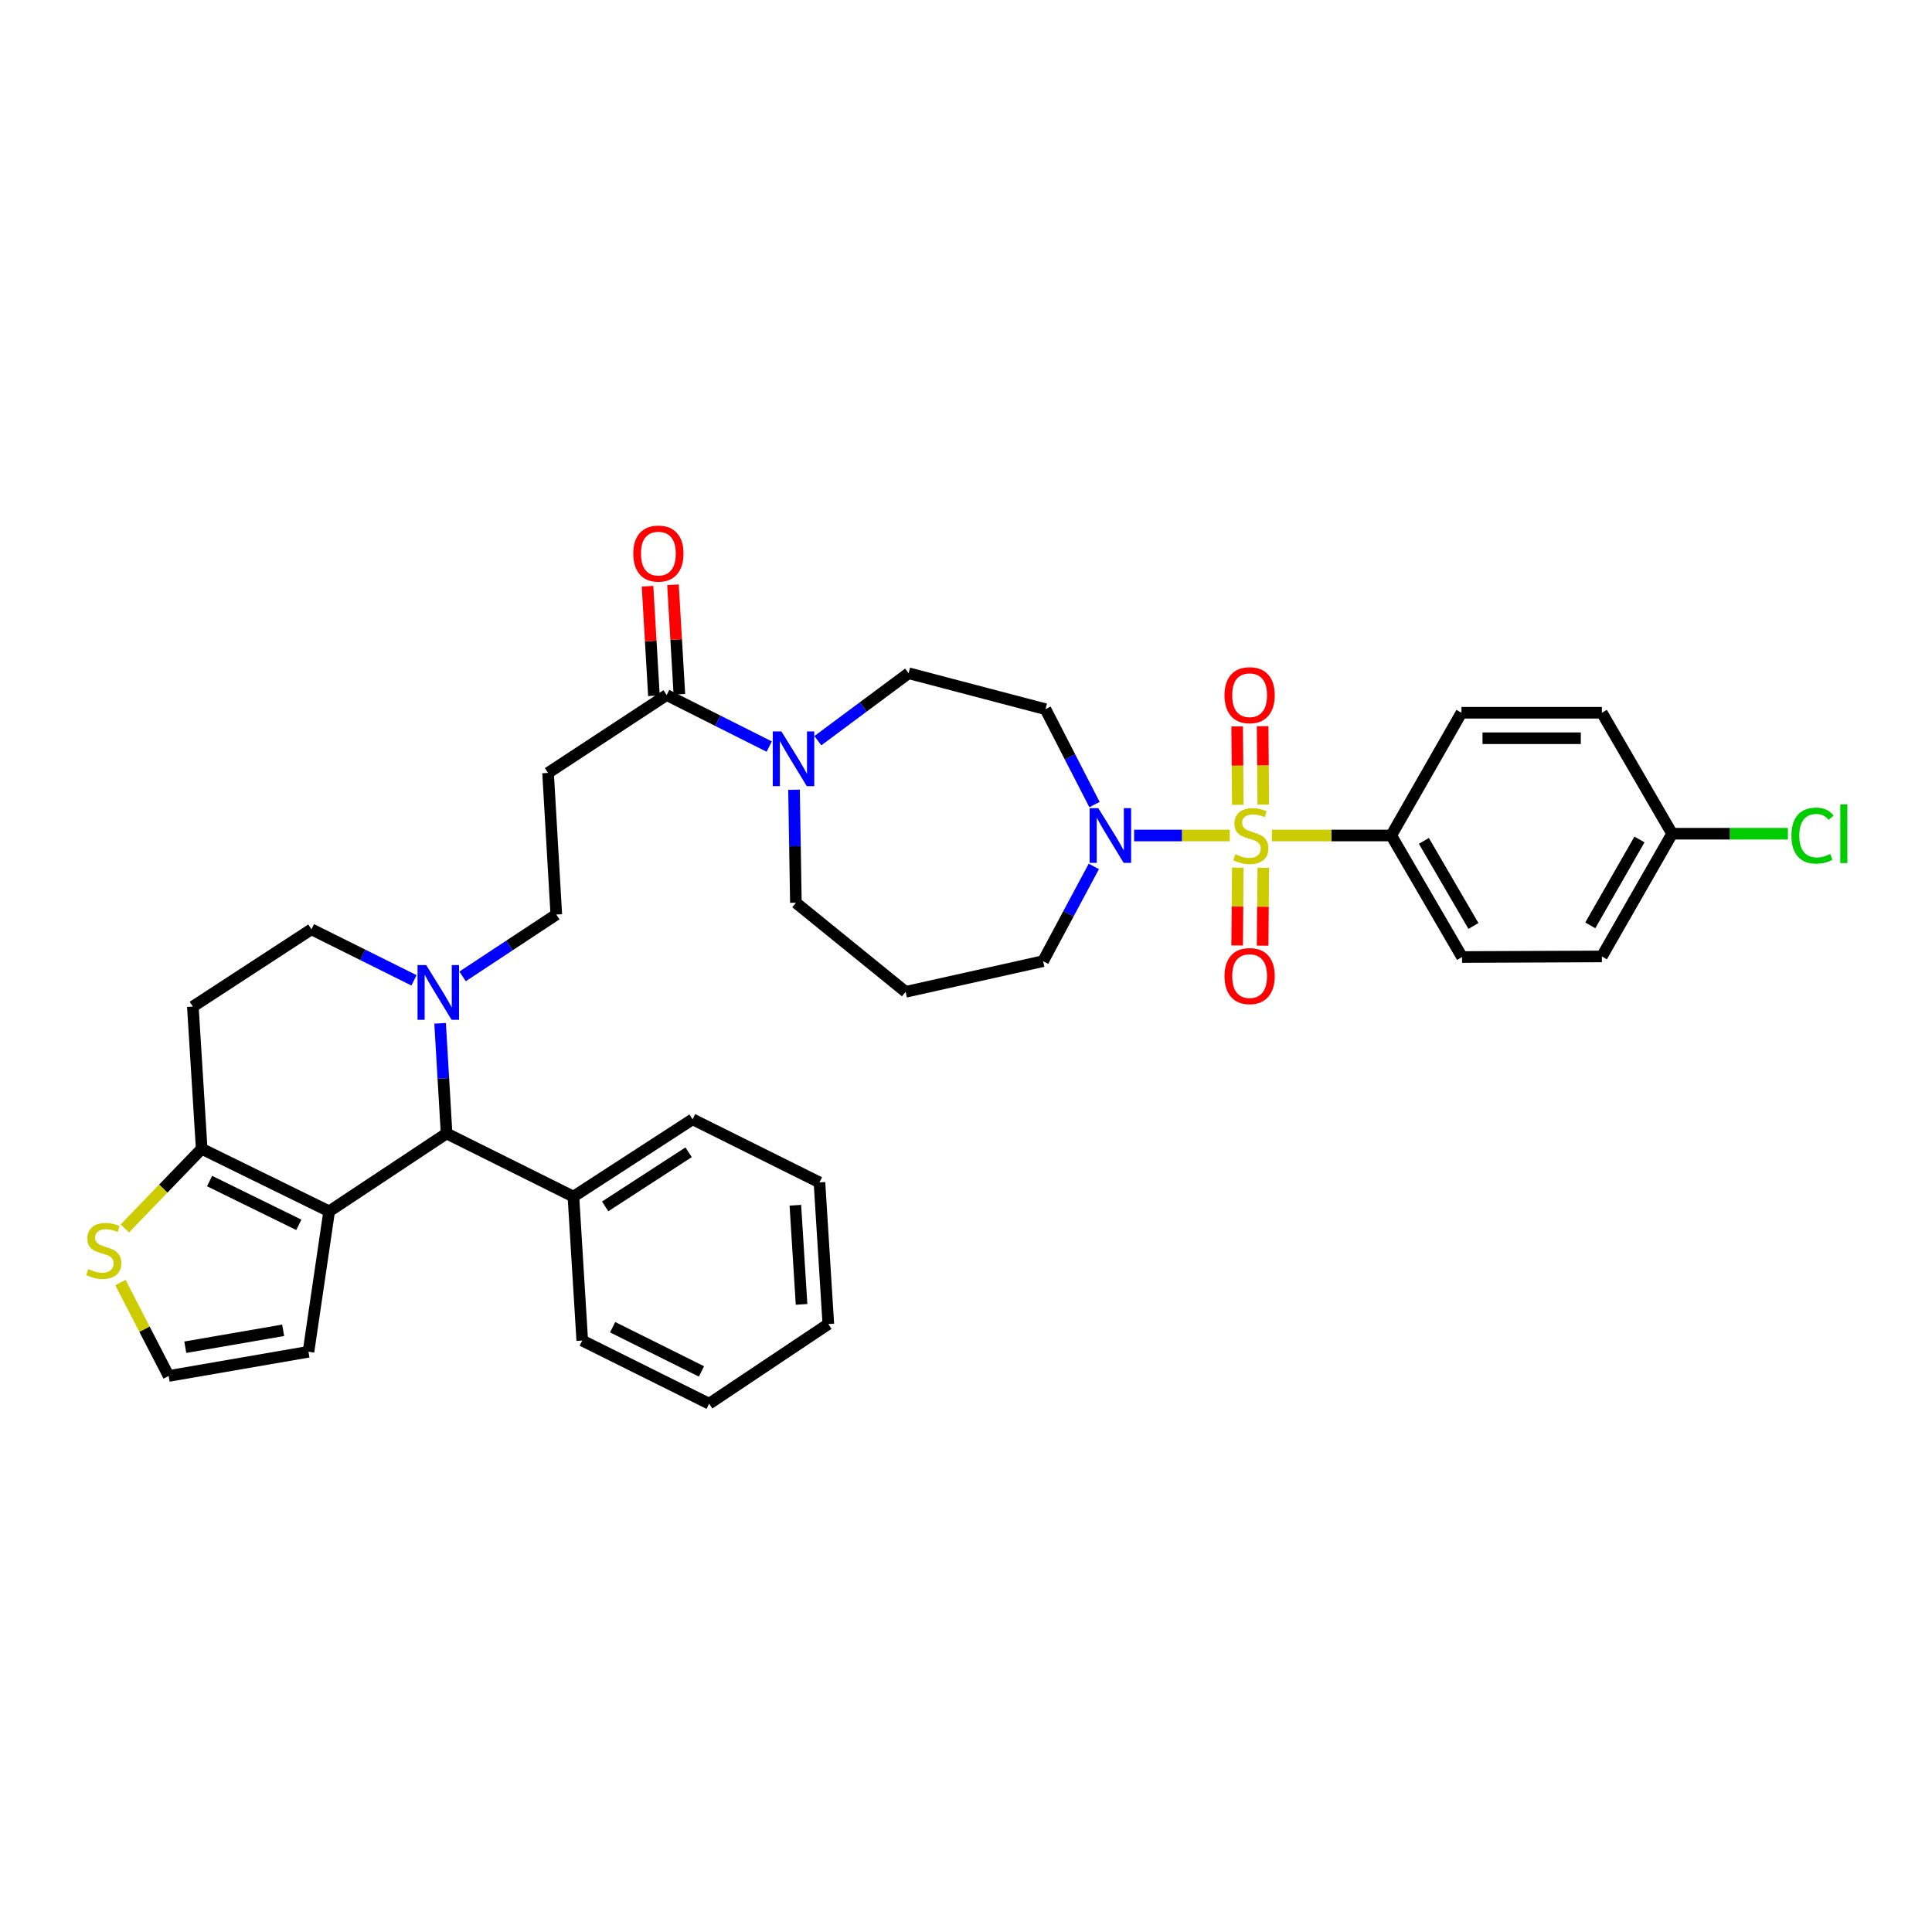 <?xml version='1.0' encoding='iso-8859-1'?>
<svg version='1.1' baseProfile='full'
              xmlns='http://www.w3.org/2000/svg'
                      xmlns:rdkit='http://www.rdkit.org/xml'
                      xmlns:xlink='http://www.w3.org/1999/xlink'
                  xml:space='preserve'
width='1000px' height='1000px' viewBox='0 0 1000 1000'>
<!-- END OF HEADER -->
<rect style='opacity:1.0;fill:#FFFFFF;stroke:none' width='1000' height='1000' x='0' y='0'> </rect>
<path class='bond-1' d='M 636.521,432.446 L 611.768,432.446' style='fill:none;fill-rule:evenodd;stroke:#CCCC00;stroke-width:6px;stroke-linecap:butt;stroke-linejoin:miter;stroke-opacity:1' />
<path class='bond-1' d='M 611.768,432.446 L 587.015,432.446' style='fill:none;fill-rule:evenodd;stroke:#0000FF;stroke-width:6px;stroke-linecap:butt;stroke-linejoin:miter;stroke-opacity:1' />
<path class='bond-8' d='M 658.316,432.446 L 689.208,432.446' style='fill:none;fill-rule:evenodd;stroke:#CCCC00;stroke-width:6px;stroke-linecap:butt;stroke-linejoin:miter;stroke-opacity:1' />
<path class='bond-8' d='M 689.208,432.446 L 720.1,432.446' style='fill:none;fill-rule:evenodd;stroke:#000000;stroke-width:6px;stroke-linecap:butt;stroke-linejoin:miter;stroke-opacity:1' />
<path class='bond-10' d='M 653.879,416.452 L 653.707,396.163' style='fill:none;fill-rule:evenodd;stroke:#CCCC00;stroke-width:6px;stroke-linecap:butt;stroke-linejoin:miter;stroke-opacity:1' />
<path class='bond-10' d='M 653.707,396.163 L 653.535,375.873' style='fill:none;fill-rule:evenodd;stroke:#FF0000;stroke-width:6px;stroke-linecap:butt;stroke-linejoin:miter;stroke-opacity:1' />
<path class='bond-10' d='M 640.688,416.564 L 640.517,396.275' style='fill:none;fill-rule:evenodd;stroke:#CCCC00;stroke-width:6px;stroke-linecap:butt;stroke-linejoin:miter;stroke-opacity:1' />
<path class='bond-10' d='M 640.517,396.275 L 640.345,375.985' style='fill:none;fill-rule:evenodd;stroke:#FF0000;stroke-width:6px;stroke-linecap:butt;stroke-linejoin:miter;stroke-opacity:1' />
<path class='bond-11' d='M 640.682,449.087 L 640.511,469.223' style='fill:none;fill-rule:evenodd;stroke:#CCCC00;stroke-width:6px;stroke-linecap:butt;stroke-linejoin:miter;stroke-opacity:1' />
<path class='bond-11' d='M 640.511,469.223 L 640.341,489.358' style='fill:none;fill-rule:evenodd;stroke:#FF0000;stroke-width:6px;stroke-linecap:butt;stroke-linejoin:miter;stroke-opacity:1' />
<path class='bond-11' d='M 653.872,449.199 L 653.702,469.334' style='fill:none;fill-rule:evenodd;stroke:#CCCC00;stroke-width:6px;stroke-linecap:butt;stroke-linejoin:miter;stroke-opacity:1' />
<path class='bond-11' d='M 653.702,469.334 L 653.531,489.47' style='fill:none;fill-rule:evenodd;stroke:#FF0000;stroke-width:6px;stroke-linecap:butt;stroke-linejoin:miter;stroke-opacity:1' />
<path class='bond-0' d='M 170.368,626.987 L 231.148,586.675' style='fill:none;fill-rule:evenodd;stroke:#000000;stroke-width:6px;stroke-linecap:butt;stroke-linejoin:miter;stroke-opacity:1' />
<path class='bond-13' d='M 170.368,626.987 L 159.669,699.676' style='fill:none;fill-rule:evenodd;stroke:#000000;stroke-width:6px;stroke-linecap:butt;stroke-linejoin:miter;stroke-opacity:1' />
<path class='bond-37' d='M 170.368,626.987 L 104.392,594.619' style='fill:none;fill-rule:evenodd;stroke:#000000;stroke-width:6px;stroke-linecap:butt;stroke-linejoin:miter;stroke-opacity:1' />
<path class='bond-37' d='M 154.662,633.974 L 108.479,611.316' style='fill:none;fill-rule:evenodd;stroke:#000000;stroke-width:6px;stroke-linecap:butt;stroke-linejoin:miter;stroke-opacity:1' />
<path class='bond-12' d='M 566.509,416.448 L 553.823,391.763' style='fill:none;fill-rule:evenodd;stroke:#0000FF;stroke-width:6px;stroke-linecap:butt;stroke-linejoin:miter;stroke-opacity:1' />
<path class='bond-12' d='M 553.823,391.763 L 541.138,367.078' style='fill:none;fill-rule:evenodd;stroke:#000000;stroke-width:6px;stroke-linecap:butt;stroke-linejoin:miter;stroke-opacity:1' />
<path class='bond-24' d='M 566.162,448.45 L 553.034,472.971' style='fill:none;fill-rule:evenodd;stroke:#0000FF;stroke-width:6px;stroke-linecap:butt;stroke-linejoin:miter;stroke-opacity:1' />
<path class='bond-24' d='M 553.034,472.971 L 539.907,497.491' style='fill:none;fill-rule:evenodd;stroke:#000000;stroke-width:6px;stroke-linecap:butt;stroke-linejoin:miter;stroke-opacity:1' />
<path class='bond-2' d='M 231.148,586.675 L 229.474,558.171' style='fill:none;fill-rule:evenodd;stroke:#000000;stroke-width:6px;stroke-linecap:butt;stroke-linejoin:miter;stroke-opacity:1' />
<path class='bond-2' d='M 229.474,558.171 L 227.8,529.667' style='fill:none;fill-rule:evenodd;stroke:#0000FF;stroke-width:6px;stroke-linecap:butt;stroke-linejoin:miter;stroke-opacity:1' />
<path class='bond-20' d='M 231.148,586.675 L 296.801,619.359' style='fill:none;fill-rule:evenodd;stroke:#000000;stroke-width:6px;stroke-linecap:butt;stroke-linejoin:miter;stroke-opacity:1' />
<path class='bond-3' d='M 104.392,594.619 L 99.82,521.014' style='fill:none;fill-rule:evenodd;stroke:#000000;stroke-width:6px;stroke-linecap:butt;stroke-linejoin:miter;stroke-opacity:1' />
<path class='bond-9' d='M 104.392,594.619 L 84.5,615.233' style='fill:none;fill-rule:evenodd;stroke:#000000;stroke-width:6px;stroke-linecap:butt;stroke-linejoin:miter;stroke-opacity:1' />
<path class='bond-9' d='M 84.5,615.233 L 64.608,635.846' style='fill:none;fill-rule:evenodd;stroke:#CCCC00;stroke-width:6px;stroke-linecap:butt;stroke-linejoin:miter;stroke-opacity:1' />
<path class='bond-4' d='M 239.431,505.383 L 263.686,489.375' style='fill:none;fill-rule:evenodd;stroke:#0000FF;stroke-width:6px;stroke-linecap:butt;stroke-linejoin:miter;stroke-opacity:1' />
<path class='bond-4' d='M 263.686,489.375 L 287.941,473.366' style='fill:none;fill-rule:evenodd;stroke:#000000;stroke-width:6px;stroke-linecap:butt;stroke-linejoin:miter;stroke-opacity:1' />
<path class='bond-17' d='M 214.288,507.423 L 187.744,494.216' style='fill:none;fill-rule:evenodd;stroke:#0000FF;stroke-width:6px;stroke-linecap:butt;stroke-linejoin:miter;stroke-opacity:1' />
<path class='bond-17' d='M 187.744,494.216 L 161.2,481.01' style='fill:none;fill-rule:evenodd;stroke:#000000;stroke-width:6px;stroke-linecap:butt;stroke-linejoin:miter;stroke-opacity:1' />
<path class='bond-5' d='M 345.057,359.75 L 371.599,373.086' style='fill:none;fill-rule:evenodd;stroke:#000000;stroke-width:6px;stroke-linecap:butt;stroke-linejoin:miter;stroke-opacity:1' />
<path class='bond-5' d='M 371.599,373.086 L 398.141,386.422' style='fill:none;fill-rule:evenodd;stroke:#0000FF;stroke-width:6px;stroke-linecap:butt;stroke-linejoin:miter;stroke-opacity:1' />
<path class='bond-7' d='M 345.057,359.75 L 283.676,400.062' style='fill:none;fill-rule:evenodd;stroke:#000000;stroke-width:6px;stroke-linecap:butt;stroke-linejoin:miter;stroke-opacity:1' />
<path class='bond-19' d='M 351.642,359.366 L 349.986,331.015' style='fill:none;fill-rule:evenodd;stroke:#000000;stroke-width:6px;stroke-linecap:butt;stroke-linejoin:miter;stroke-opacity:1' />
<path class='bond-19' d='M 349.986,331.015 L 348.331,302.665' style='fill:none;fill-rule:evenodd;stroke:#FF0000;stroke-width:6px;stroke-linecap:butt;stroke-linejoin:miter;stroke-opacity:1' />
<path class='bond-19' d='M 338.473,360.135 L 336.818,331.784' style='fill:none;fill-rule:evenodd;stroke:#000000;stroke-width:6px;stroke-linecap:butt;stroke-linejoin:miter;stroke-opacity:1' />
<path class='bond-19' d='M 336.818,331.784 L 335.163,303.433' style='fill:none;fill-rule:evenodd;stroke:#FF0000;stroke-width:6px;stroke-linecap:butt;stroke-linejoin:miter;stroke-opacity:1' />
<path class='bond-6' d='M 423.313,383.379 L 446.797,365.922' style='fill:none;fill-rule:evenodd;stroke:#0000FF;stroke-width:6px;stroke-linecap:butt;stroke-linejoin:miter;stroke-opacity:1' />
<path class='bond-6' d='M 446.797,365.922 L 470.282,348.465' style='fill:none;fill-rule:evenodd;stroke:#000000;stroke-width:6px;stroke-linecap:butt;stroke-linejoin:miter;stroke-opacity:1' />
<path class='bond-36' d='M 410.983,408.765 L 411.466,438.01' style='fill:none;fill-rule:evenodd;stroke:#0000FF;stroke-width:6px;stroke-linecap:butt;stroke-linejoin:miter;stroke-opacity:1' />
<path class='bond-36' d='M 411.466,438.01 L 411.949,467.255' style='fill:none;fill-rule:evenodd;stroke:#000000;stroke-width:6px;stroke-linecap:butt;stroke-linejoin:miter;stroke-opacity:1' />
<path class='bond-16' d='M 283.676,400.062 L 287.941,473.366' style='fill:none;fill-rule:evenodd;stroke:#000000;stroke-width:6px;stroke-linecap:butt;stroke-linejoin:miter;stroke-opacity:1' />
<path class='bond-21' d='M 720.1,432.446 L 756.748,495.351' style='fill:none;fill-rule:evenodd;stroke:#000000;stroke-width:6px;stroke-linecap:butt;stroke-linejoin:miter;stroke-opacity:1' />
<path class='bond-21' d='M 736.994,435.241 L 762.648,479.275' style='fill:none;fill-rule:evenodd;stroke:#000000;stroke-width:6px;stroke-linecap:butt;stroke-linejoin:miter;stroke-opacity:1' />
<path class='bond-22' d='M 720.1,432.446 L 756.447,368.918' style='fill:none;fill-rule:evenodd;stroke:#000000;stroke-width:6px;stroke-linecap:butt;stroke-linejoin:miter;stroke-opacity:1' />
<path class='bond-38' d='M 62.332,663.857 L 74.814,688.028' style='fill:none;fill-rule:evenodd;stroke:#CCCC00;stroke-width:6px;stroke-linecap:butt;stroke-linejoin:miter;stroke-opacity:1' />
<path class='bond-38' d='M 74.814,688.028 L 87.296,712.199' style='fill:none;fill-rule:evenodd;stroke:#000000;stroke-width:6px;stroke-linecap:butt;stroke-linejoin:miter;stroke-opacity:1' />
<path class='bond-18' d='M 541.138,367.078 L 470.282,348.465' style='fill:none;fill-rule:evenodd;stroke:#000000;stroke-width:6px;stroke-linecap:butt;stroke-linejoin:miter;stroke-opacity:1' />
<path class='bond-15' d='M 159.669,699.676 L 87.296,712.199' style='fill:none;fill-rule:evenodd;stroke:#000000;stroke-width:6px;stroke-linecap:butt;stroke-linejoin:miter;stroke-opacity:1' />
<path class='bond-15' d='M 146.564,688.557 L 95.902,697.323' style='fill:none;fill-rule:evenodd;stroke:#000000;stroke-width:6px;stroke-linecap:butt;stroke-linejoin:miter;stroke-opacity:1' />
<path class='bond-14' d='M 99.82,521.014 L 161.2,481.01' style='fill:none;fill-rule:evenodd;stroke:#000000;stroke-width:6px;stroke-linecap:butt;stroke-linejoin:miter;stroke-opacity:1' />
<path class='bond-30' d='M 296.801,619.359 L 358.49,579.347' style='fill:none;fill-rule:evenodd;stroke:#000000;stroke-width:6px;stroke-linecap:butt;stroke-linejoin:miter;stroke-opacity:1' />
<path class='bond-30' d='M 313.233,624.424 L 356.415,596.415' style='fill:none;fill-rule:evenodd;stroke:#000000;stroke-width:6px;stroke-linecap:butt;stroke-linejoin:miter;stroke-opacity:1' />
<path class='bond-31' d='M 296.801,619.359 L 301.374,693.872' style='fill:none;fill-rule:evenodd;stroke:#000000;stroke-width:6px;stroke-linecap:butt;stroke-linejoin:miter;stroke-opacity:1' />
<path class='bond-28' d='M 756.748,495.351 L 829.121,495.05' style='fill:none;fill-rule:evenodd;stroke:#000000;stroke-width:6px;stroke-linecap:butt;stroke-linejoin:miter;stroke-opacity:1' />
<path class='bond-27' d='M 756.447,368.918 L 829.121,368.918' style='fill:none;fill-rule:evenodd;stroke:#000000;stroke-width:6px;stroke-linecap:butt;stroke-linejoin:miter;stroke-opacity:1' />
<path class='bond-27' d='M 767.348,382.108 L 818.22,382.108' style='fill:none;fill-rule:evenodd;stroke:#000000;stroke-width:6px;stroke-linecap:butt;stroke-linejoin:miter;stroke-opacity:1' />
<path class='bond-23' d='M 468.75,513.371 L 539.907,497.491' style='fill:none;fill-rule:evenodd;stroke:#000000;stroke-width:6px;stroke-linecap:butt;stroke-linejoin:miter;stroke-opacity:1' />
<path class='bond-26' d='M 468.75,513.371 L 411.949,467.255' style='fill:none;fill-rule:evenodd;stroke:#000000;stroke-width:6px;stroke-linecap:butt;stroke-linejoin:miter;stroke-opacity:1' />
<path class='bond-25' d='M 865.484,431.53 L 829.121,495.05' style='fill:none;fill-rule:evenodd;stroke:#000000;stroke-width:6px;stroke-linecap:butt;stroke-linejoin:miter;stroke-opacity:1' />
<path class='bond-25' d='M 848.581,434.505 L 823.128,478.969' style='fill:none;fill-rule:evenodd;stroke:#000000;stroke-width:6px;stroke-linecap:butt;stroke-linejoin:miter;stroke-opacity:1' />
<path class='bond-29' d='M 865.484,431.53 L 895.452,431.53' style='fill:none;fill-rule:evenodd;stroke:#000000;stroke-width:6px;stroke-linecap:butt;stroke-linejoin:miter;stroke-opacity:1' />
<path class='bond-29' d='M 895.452,431.53 L 925.42,431.53' style='fill:none;fill-rule:evenodd;stroke:#00CC00;stroke-width:6px;stroke-linecap:butt;stroke-linejoin:miter;stroke-opacity:1' />
<path class='bond-35' d='M 865.484,431.53 L 829.121,368.918' style='fill:none;fill-rule:evenodd;stroke:#000000;stroke-width:6px;stroke-linecap:butt;stroke-linejoin:miter;stroke-opacity:1' />
<path class='bond-32' d='M 358.49,579.347 L 424.151,612.016' style='fill:none;fill-rule:evenodd;stroke:#000000;stroke-width:6px;stroke-linecap:butt;stroke-linejoin:miter;stroke-opacity:1' />
<path class='bond-33' d='M 301.374,693.872 L 367.049,726.555' style='fill:none;fill-rule:evenodd;stroke:#000000;stroke-width:6px;stroke-linecap:butt;stroke-linejoin:miter;stroke-opacity:1' />
<path class='bond-33' d='M 317.102,686.965 L 363.075,709.844' style='fill:none;fill-rule:evenodd;stroke:#000000;stroke-width:6px;stroke-linecap:butt;stroke-linejoin:miter;stroke-opacity:1' />
<path class='bond-34' d='M 424.151,612.016 L 428.738,685.32' style='fill:none;fill-rule:evenodd;stroke:#000000;stroke-width:6px;stroke-linecap:butt;stroke-linejoin:miter;stroke-opacity:1' />
<path class='bond-34' d='M 411.674,623.835 L 414.885,675.148' style='fill:none;fill-rule:evenodd;stroke:#000000;stroke-width:6px;stroke-linecap:butt;stroke-linejoin:miter;stroke-opacity:1' />
<path class='bond-39' d='M 367.049,726.555 L 428.738,685.32' style='fill:none;fill-rule:evenodd;stroke:#000000;stroke-width:6px;stroke-linecap:butt;stroke-linejoin:miter;stroke-opacity:1' />
<path  class='atom-0' d='M 639.419 442.166
Q 639.739 442.286, 641.059 442.846
Q 642.379 443.406, 643.819 443.766
Q 645.299 444.086, 646.739 444.086
Q 649.419 444.086, 650.979 442.806
Q 652.539 441.486, 652.539 439.206
Q 652.539 437.646, 651.739 436.686
Q 650.979 435.726, 649.779 435.206
Q 648.579 434.686, 646.579 434.086
Q 644.059 433.326, 642.539 432.606
Q 641.059 431.886, 639.979 430.366
Q 638.939 428.846, 638.939 426.286
Q 638.939 422.726, 641.339 420.526
Q 643.779 418.326, 648.579 418.326
Q 651.859 418.326, 655.579 419.886
L 654.659 422.966
Q 651.259 421.566, 648.699 421.566
Q 645.939 421.566, 644.419 422.726
Q 642.899 423.846, 642.939 425.806
Q 642.939 427.326, 643.699 428.246
Q 644.499 429.166, 645.619 429.686
Q 646.779 430.206, 648.699 430.806
Q 651.259 431.606, 652.779 432.406
Q 654.299 433.206, 655.379 434.846
Q 656.499 436.446, 656.499 439.206
Q 656.499 443.126, 653.859 445.246
Q 651.259 447.326, 646.899 447.326
Q 644.379 447.326, 642.459 446.766
Q 640.579 446.246, 638.339 445.326
L 639.419 442.166
' fill='#CCCC00'/>
<path  class='atom-2' d='M 568.47 418.286
L 577.75 433.286
Q 578.67 434.766, 580.15 437.446
Q 581.63 440.126, 581.71 440.286
L 581.71 418.286
L 585.47 418.286
L 585.47 446.606
L 581.59 446.606
L 571.63 430.206
Q 570.47 428.286, 569.23 426.086
Q 568.03 423.886, 567.67 423.206
L 567.67 446.606
L 563.99 446.606
L 563.99 418.286
L 568.47 418.286
' fill='#0000FF'/>
<path  class='atom-5' d='M 220.601 499.519
L 229.881 514.519
Q 230.801 515.999, 232.281 518.679
Q 233.761 521.359, 233.841 521.519
L 233.841 499.519
L 237.601 499.519
L 237.601 527.839
L 233.721 527.839
L 223.761 511.439
Q 222.601 509.519, 221.361 507.319
Q 220.161 505.119, 219.801 504.439
L 219.801 527.839
L 216.121 527.839
L 216.121 499.519
L 220.601 499.519
' fill='#0000FF'/>
<path  class='atom-7' d='M 404.458 378.582
L 413.738 393.582
Q 414.658 395.062, 416.138 397.742
Q 417.618 400.422, 417.698 400.582
L 417.698 378.582
L 421.458 378.582
L 421.458 406.902
L 417.578 406.902
L 407.618 390.502
Q 406.458 388.582, 405.218 386.382
Q 404.018 384.182, 403.658 383.502
L 403.658 406.902
L 399.978 406.902
L 399.978 378.582
L 404.458 378.582
' fill='#0000FF'/>
<path  class='atom-10' d='M 45.703 656.867
Q 46.023 656.987, 47.343 657.547
Q 48.663 658.107, 50.103 658.467
Q 51.583 658.787, 53.023 658.787
Q 55.703 658.787, 57.263 657.507
Q 58.823 656.187, 58.823 653.907
Q 58.823 652.347, 58.023 651.387
Q 57.263 650.427, 56.063 649.907
Q 54.863 649.387, 52.863 648.787
Q 50.343 648.027, 48.823 647.307
Q 47.343 646.587, 46.263 645.067
Q 45.223 643.547, 45.223 640.987
Q 45.223 637.427, 47.623 635.227
Q 50.063 633.027, 54.863 633.027
Q 58.143 633.027, 61.863 634.587
L 60.943 637.667
Q 57.543 636.267, 54.983 636.267
Q 52.223 636.267, 50.703 637.427
Q 49.183 638.547, 49.223 640.507
Q 49.223 642.027, 49.983 642.947
Q 50.783 643.867, 51.903 644.387
Q 53.063 644.907, 54.983 645.507
Q 57.543 646.307, 59.063 647.107
Q 60.583 647.907, 61.663 649.547
Q 62.783 651.147, 62.783 653.907
Q 62.783 657.827, 60.143 659.947
Q 57.543 662.027, 53.183 662.027
Q 50.663 662.027, 48.743 661.467
Q 46.863 660.947, 44.623 660.027
L 45.703 656.867
' fill='#CCCC00'/>
<path  class='atom-11' d='M 633.803 359.83
Q 633.803 353.03, 637.163 349.23
Q 640.523 345.43, 646.803 345.43
Q 653.083 345.43, 656.443 349.23
Q 659.803 353.03, 659.803 359.83
Q 659.803 366.71, 656.403 370.63
Q 653.003 374.51, 646.803 374.51
Q 640.563 374.51, 637.163 370.63
Q 633.803 366.75, 633.803 359.83
M 646.803 371.31
Q 651.123 371.31, 653.443 368.43
Q 655.803 365.51, 655.803 359.83
Q 655.803 354.27, 653.443 351.47
Q 651.123 348.63, 646.803 348.63
Q 642.483 348.63, 640.123 351.43
Q 637.803 354.23, 637.803 359.83
Q 637.803 365.55, 640.123 368.43
Q 642.483 371.31, 646.803 371.31
' fill='#FF0000'/>
<path  class='atom-12' d='M 633.803 505.214
Q 633.803 498.414, 637.163 494.614
Q 640.523 490.814, 646.803 490.814
Q 653.083 490.814, 656.443 494.614
Q 659.803 498.414, 659.803 505.214
Q 659.803 512.094, 656.403 516.014
Q 653.003 519.894, 646.803 519.894
Q 640.563 519.894, 637.163 516.014
Q 633.803 512.134, 633.803 505.214
M 646.803 516.694
Q 651.123 516.694, 653.443 513.814
Q 655.803 510.894, 655.803 505.214
Q 655.803 499.654, 653.443 496.854
Q 651.123 494.014, 646.803 494.014
Q 642.483 494.014, 640.123 496.814
Q 637.803 499.614, 637.803 505.214
Q 637.803 510.934, 640.123 513.814
Q 642.483 516.694, 646.803 516.694
' fill='#FF0000'/>
<path  class='atom-20' d='M 327.778 286.534
Q 327.778 279.734, 331.138 275.934
Q 334.498 272.134, 340.778 272.134
Q 347.058 272.134, 350.418 275.934
Q 353.778 279.734, 353.778 286.534
Q 353.778 293.414, 350.378 297.334
Q 346.978 301.214, 340.778 301.214
Q 334.538 301.214, 331.138 297.334
Q 327.778 293.454, 327.778 286.534
M 340.778 298.014
Q 345.098 298.014, 347.418 295.134
Q 349.778 292.214, 349.778 286.534
Q 349.778 280.974, 347.418 278.174
Q 345.098 275.334, 340.778 275.334
Q 336.458 275.334, 334.098 278.134
Q 331.778 280.934, 331.778 286.534
Q 331.778 292.254, 334.098 295.134
Q 336.458 298.014, 340.778 298.014
' fill='#FF0000'/>
<path  class='atom-30' d='M 927.237 432.51
Q 927.237 425.47, 930.517 421.79
Q 933.837 418.07, 940.117 418.07
Q 945.957 418.07, 949.077 422.19
L 946.437 424.35
Q 944.157 421.35, 940.117 421.35
Q 935.837 421.35, 933.557 424.23
Q 931.317 427.07, 931.317 432.51
Q 931.317 438.11, 933.637 440.99
Q 935.997 443.87, 940.557 443.87
Q 943.677 443.87, 947.317 441.99
L 948.437 444.99
Q 946.957 445.95, 944.717 446.51
Q 942.477 447.07, 939.997 447.07
Q 933.837 447.07, 930.517 443.31
Q 927.237 439.55, 927.237 432.51
' fill='#00CC00'/>
<path  class='atom-30' d='M 952.517 416.35
L 956.197 416.35
L 956.197 446.71
L 952.517 446.71
L 952.517 416.35
' fill='#00CC00'/>
</svg>
